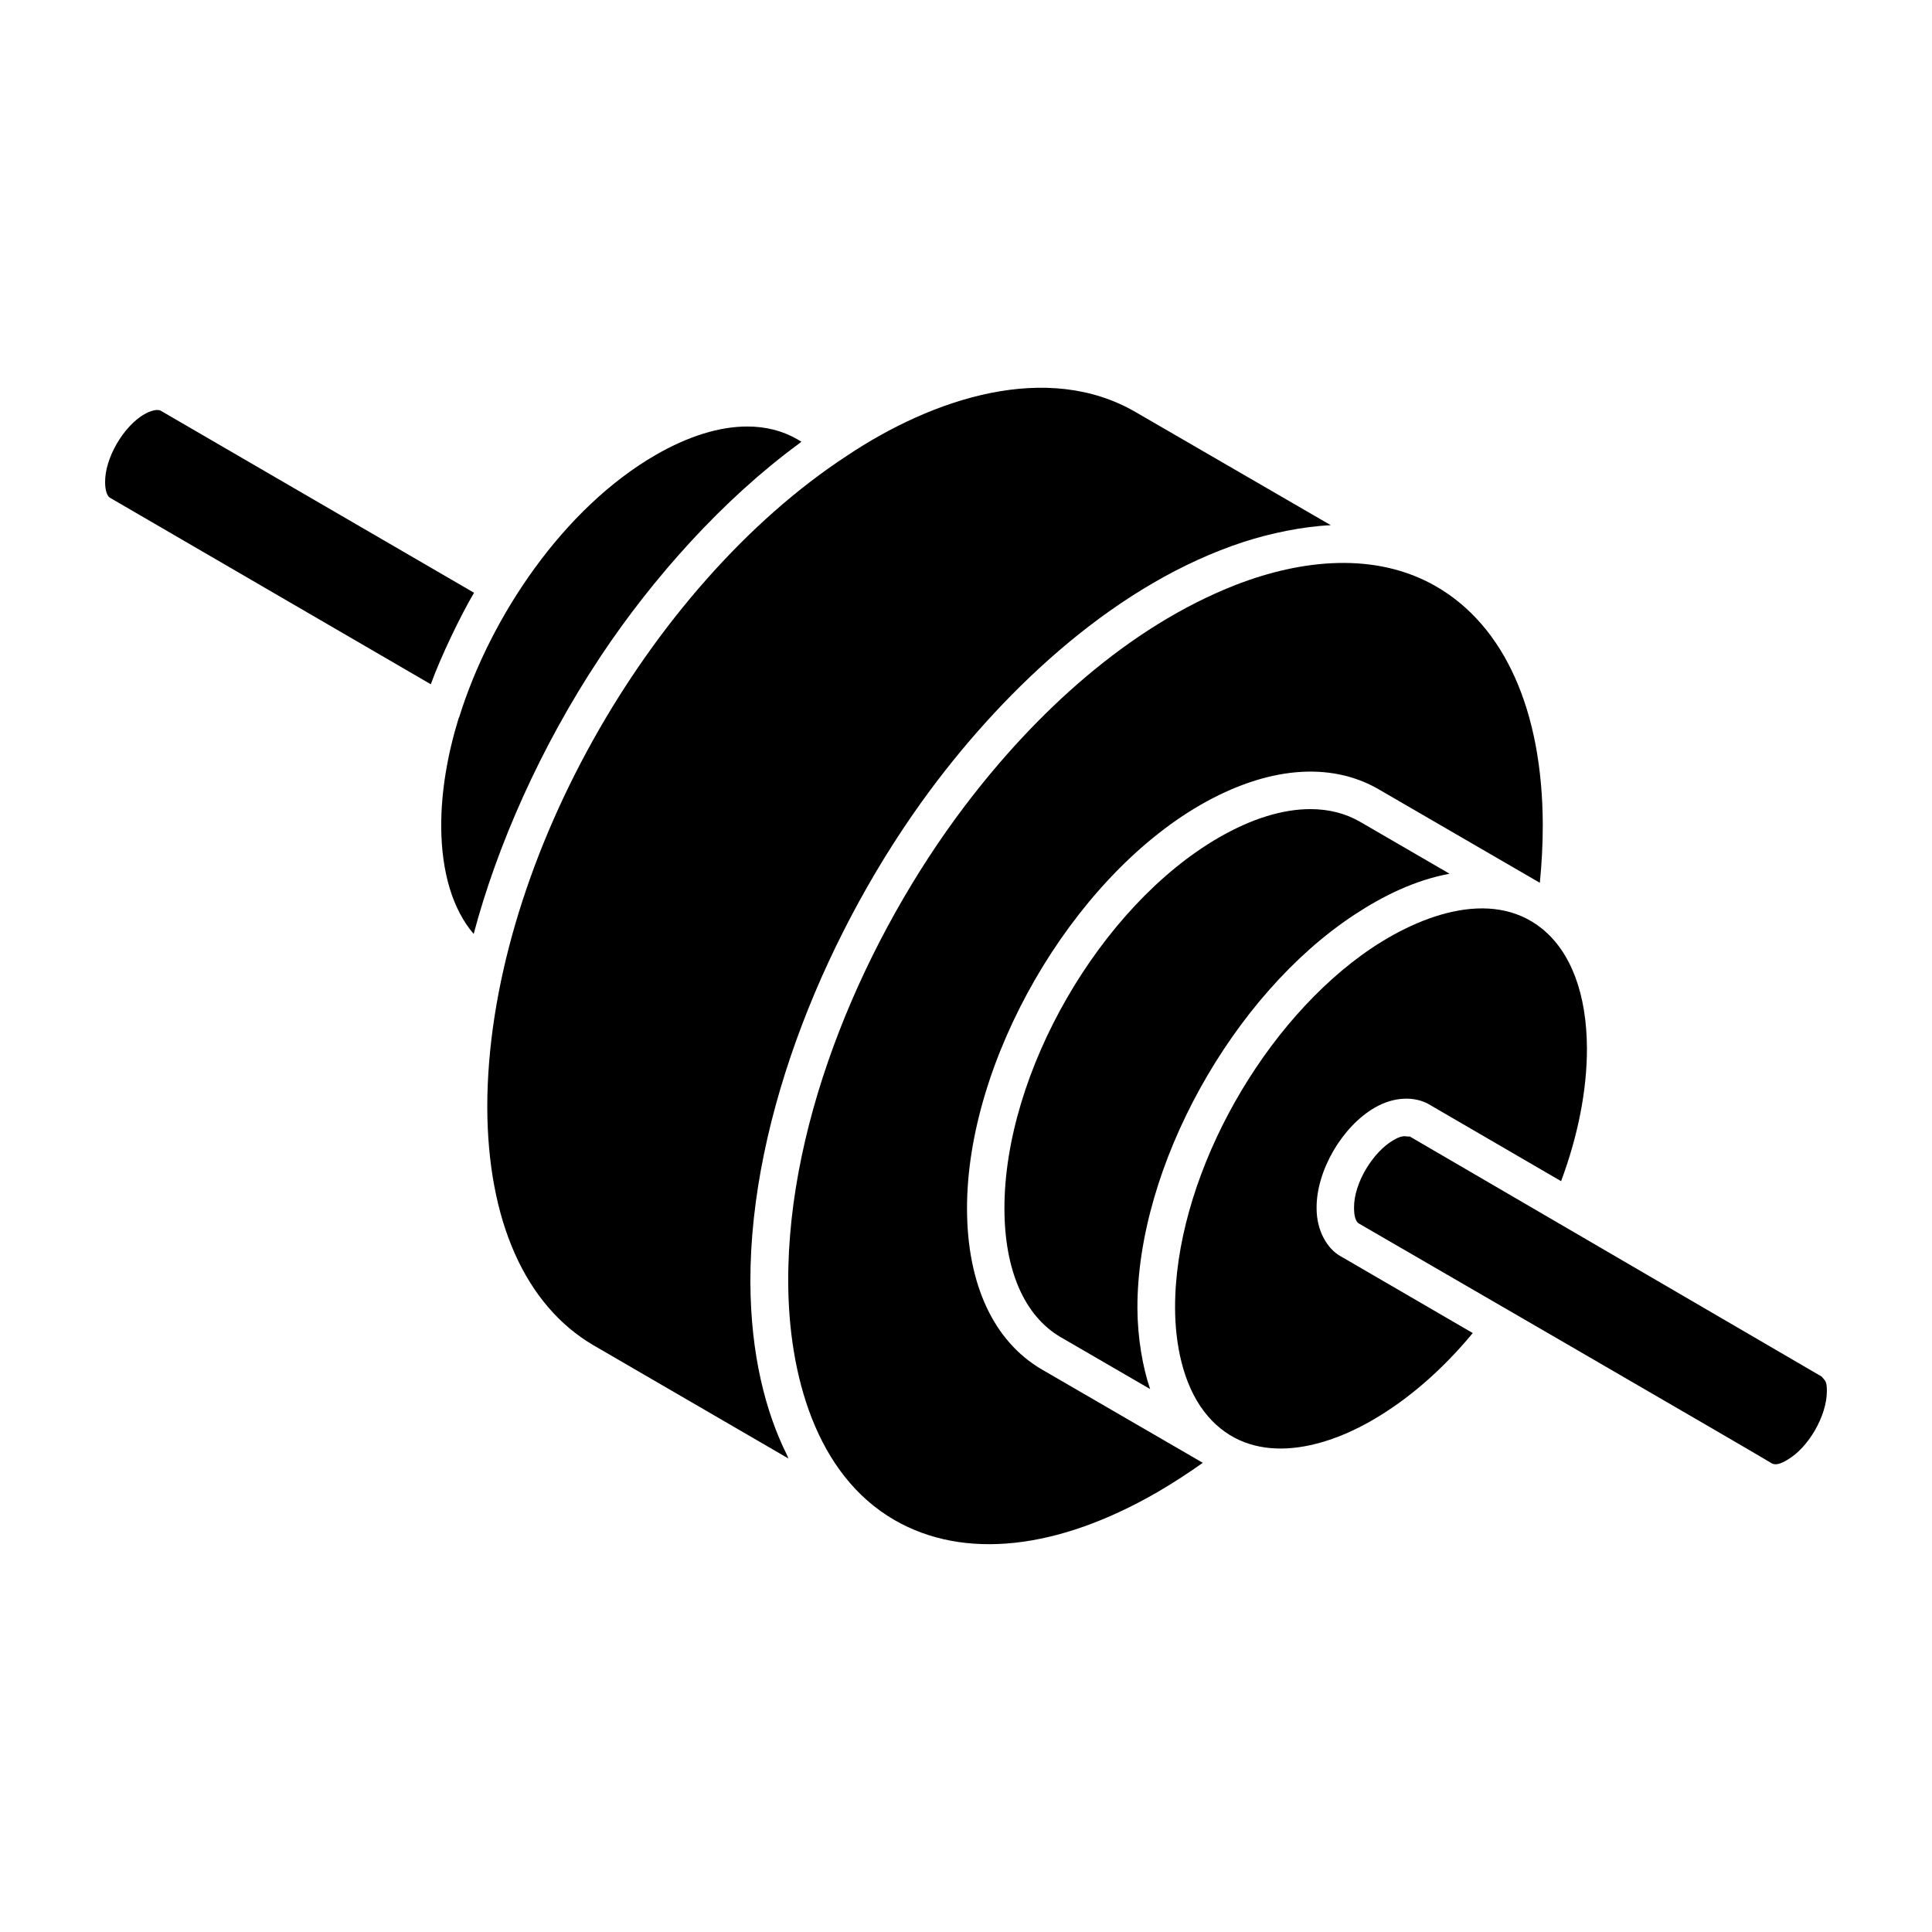 <?xml version="1.0" encoding="UTF-8"?>
<!-- Uploaded to: SVG Repo, www.svgrepo.com, Generator: SVG Repo Mixer Tools -->
<svg fill="#000000" width="800px" height="800px" version="1.1" viewBox="144 144 512 512" xmlns="http://www.w3.org/2000/svg">
 <g>
  <path d="m400.27 464.45c-0.117-39.297 27.605-87.344 61.809-107.11 17.629-10.156 34.457-11.637 47.359-4.125l42.637 24.738c0.516-5.184 0.777-10.344 0.777-15.418-0.098-30.27-10.152-52.699-28.312-63.156-15.949-9.176-35.5-7.172-52.992-0.398-28.59 11.137-53.324 34.18-71.68 58.371-0.086 0.113-0.18 0.227-0.266 0.34-26.098 34.52-46.902 82.426-46.715 126.03 0.07 24.316 7.234 51.062 28.219 63.141 18.348 10.547 43.047 7.922 69.578-7.406 4.168-2.434 8.203-5.047 12.07-7.793l-42.668-24.75c-12.727-7.434-19.762-22.516-19.816-42.465z"/>
  <path d="m303.24 317.84c13.941-20.918 32.441-41.562 52.547-56.305 0.203-0.152 0.398-0.34 0.602-0.488l-1.125-0.648c-3.902-2.254-8.359-3.371-13.23-3.371-7.344 0-15.605 2.535-24.266 7.535-24.277 14.004-43.738 42.637-52.105 69.582-0.027 0.082-0.098 0.141-0.129 0.223-2.977 9.691-4.633 19.43-4.609 28.645 0.066 12.199 3.07 22.035 8.602 28.492 6.156-23.242 17.695-49.52 33.426-73.219 0.102-0.141 0.191-0.297 0.289-0.445z"/>
  <path d="m186.62 252.86c-0.242-0.145-0.57-0.211-0.949-0.211-0.91 0-2.141 0.391-3.43 1.129-5.59 3.258-10.473 11.703-10.383 18.039 0 2.086 0.504 3.637 1.309 4.106l85 49.414c2.625-7.246 7.777-18 11.461-24.25z"/>
  <path d="m342.86 483.76c-0.125-44.406 20.82-94.148 47.605-130.29 20.652-27.809 49.906-55.047 83.18-65.875 6.746-2.203 15.566-4.086 23.035-4.41l-51.66-29.938c-23.504-13.727-53.867-3.672-76.582 11.535-52.691 34.457-95.305 109.61-95.305 172.63 0.086 30.082 10.066 52.484 28.102 63.074l51.715 30.039c-0.164-0.32-0.273-0.691-0.434-1.016-5.562-11.156-9.594-26.434-9.656-45.758z"/>
  <path d="m628.14 512.68c0 6.477-4.856 14.949-10.473 18.188-1.523 0.953-3.047 1.523-4.094 0.953 0-0.168-109.35-63.523-109.5-63.605-1.047-0.668-1.238-2.762-1.238-4v-0.094c-0.094-6.664 5.141-14.949 10.473-17.996 2.762-1.621 3.332-0.762 4.285-0.953l109.12 63.605c0.953 1.148 1.426 1.074 1.426 3.902z"/>
  <path d="m502.84 386.47c7.644-5.043 16.125-9.219 25.309-10.922l-23.691-13.75c-3.883-2.258-8.332-3.375-13.203-3.375-7.312 0-15.555 2.523-24.215 7.516-31.461 18.172-56.957 62.352-56.852 98.484 0.047 16.293 5.336 28.344 14.887 33.926l23.723 13.766c-1.973-5.727-3.336-13.641-3.371-21.391-0.105-37.617 25.27-83.094 57.414-104.25z"/>
  <path d="m492.91 464.22c-0.109-10.02 6.867-21.754 15.402-26.672 5.316-3.086 10.668-2.918 14.172-1.008l35.223 20.48c4.496-12.078 6.848-24.109 6.848-35.074-0.035-14.523-4.238-25.637-11.895-31.828-13.547-10.949-33.43-3.473-47.906 7.066-27.898 20.359-49.445 60.277-49.348 93.461 0.027 9.312 1.984 19.969 7.727 27.461 10.785 14.039 28.984 11.246 44.484 2.301 9.496-5.473 18.645-13.41 26.68-23.133l-35.117-20.414c-3.371-1.914-6.269-6.578-6.269-12.641z"/>
 </g>
</svg>